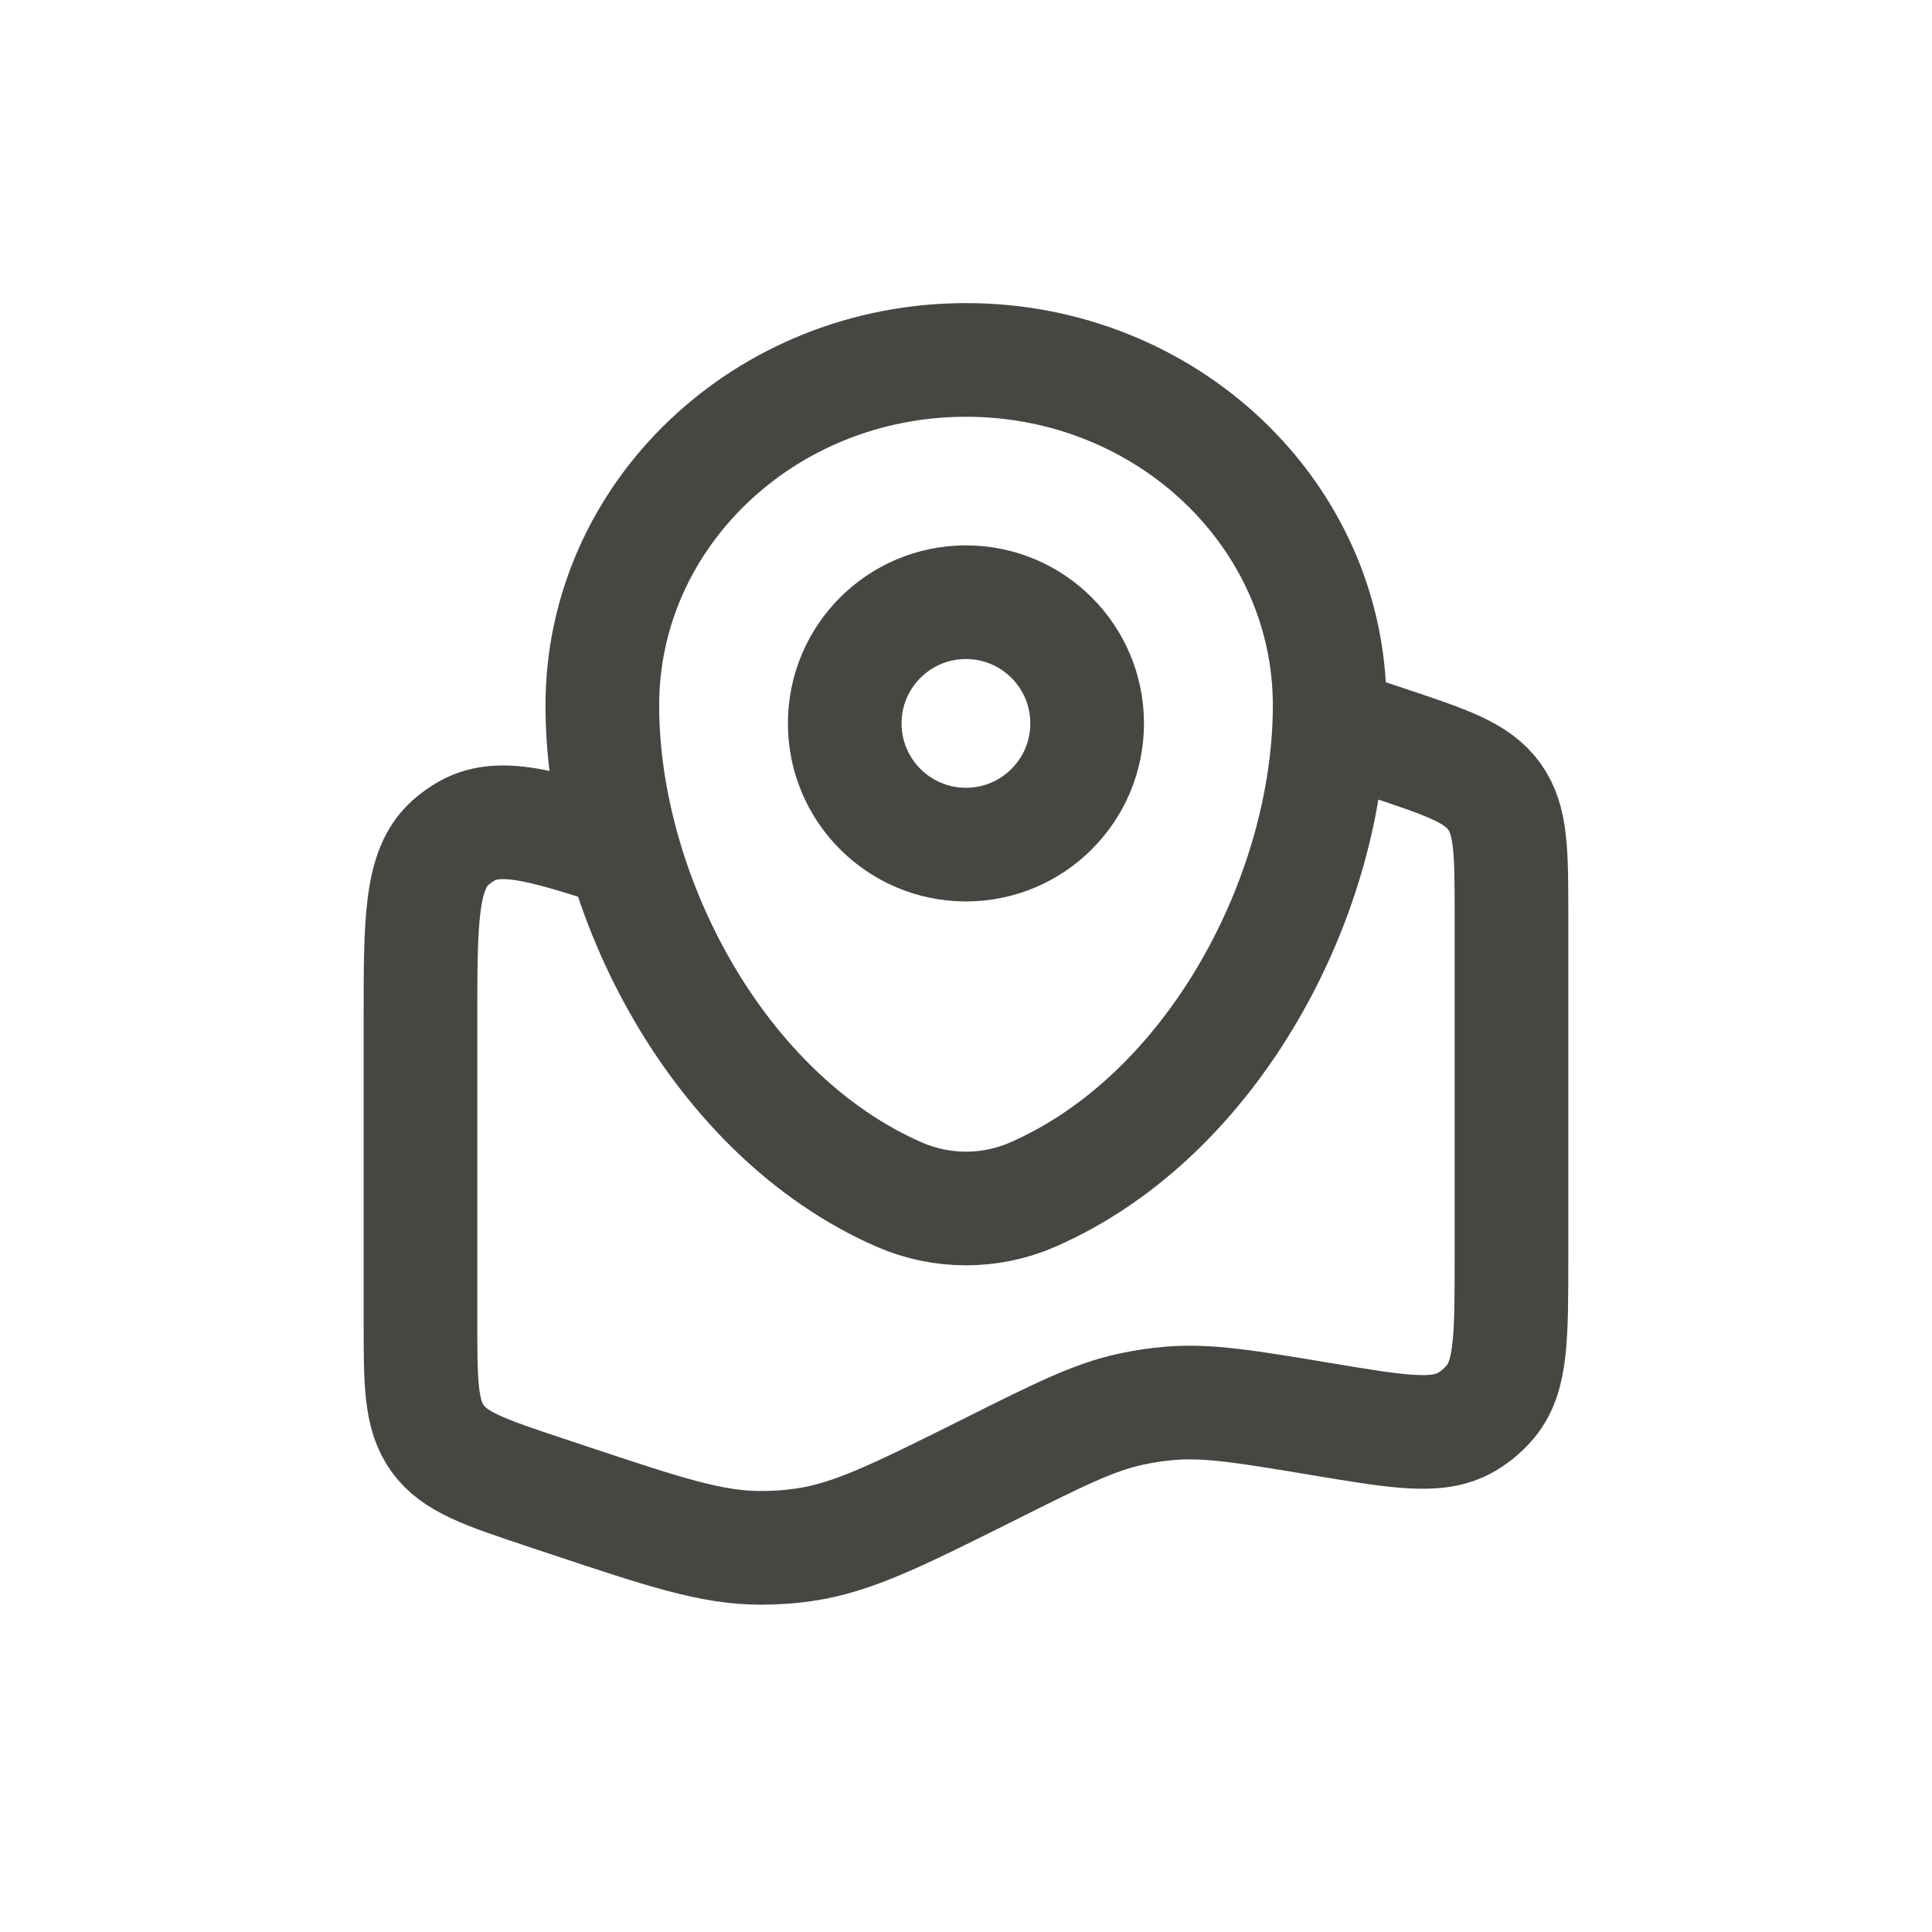 <svg width="30" height="30" viewBox="0 0 30 30" fill="none" xmlns="http://www.w3.org/2000/svg">
<path d="M20.646 11.234L21.539 11.531C22.471 11.842 22.937 11.997 23.203 12.367C23.47 12.737 23.47 13.228 23.47 14.21V19.544C23.47 20.759 23.47 21.366 23.15 21.756C23.042 21.889 22.91 22 22.761 22.086C22.324 22.337 21.724 22.237 20.526 22.037C19.344 21.84 18.752 21.742 18.166 21.791C17.961 21.808 17.756 21.839 17.555 21.883C16.98 22.008 16.439 22.279 15.358 22.82C13.946 23.525 13.24 23.878 12.489 23.987C12.263 24.02 12.034 24.036 11.806 24.035C11.047 24.034 10.305 23.787 8.82 23.292L8.459 23.172C7.528 22.861 7.062 22.706 6.795 22.336C6.529 21.966 6.529 21.475 6.529 20.493V15.853C6.529 14.292 6.529 13.511 6.988 13.091C7.069 13.018 7.158 12.954 7.253 12.901C7.796 12.598 8.537 12.845 10.018 13.338" stroke="#464743" stroke-width="1.765"/>
<path d="M9.353 10.954C9.353 7.991 11.881 5.589 15 5.589C18.119 5.589 20.647 7.991 20.647 10.954C20.647 13.894 18.845 17.325 16.033 18.551C15.377 18.837 14.623 18.837 13.967 18.551C11.155 17.325 9.353 13.894 9.353 10.954Z" stroke="#464743" stroke-width="1.765"/>
<circle cx="14.999" cy="11.233" r="1.882" stroke="#464743" stroke-width="1.765"/>
</svg>
